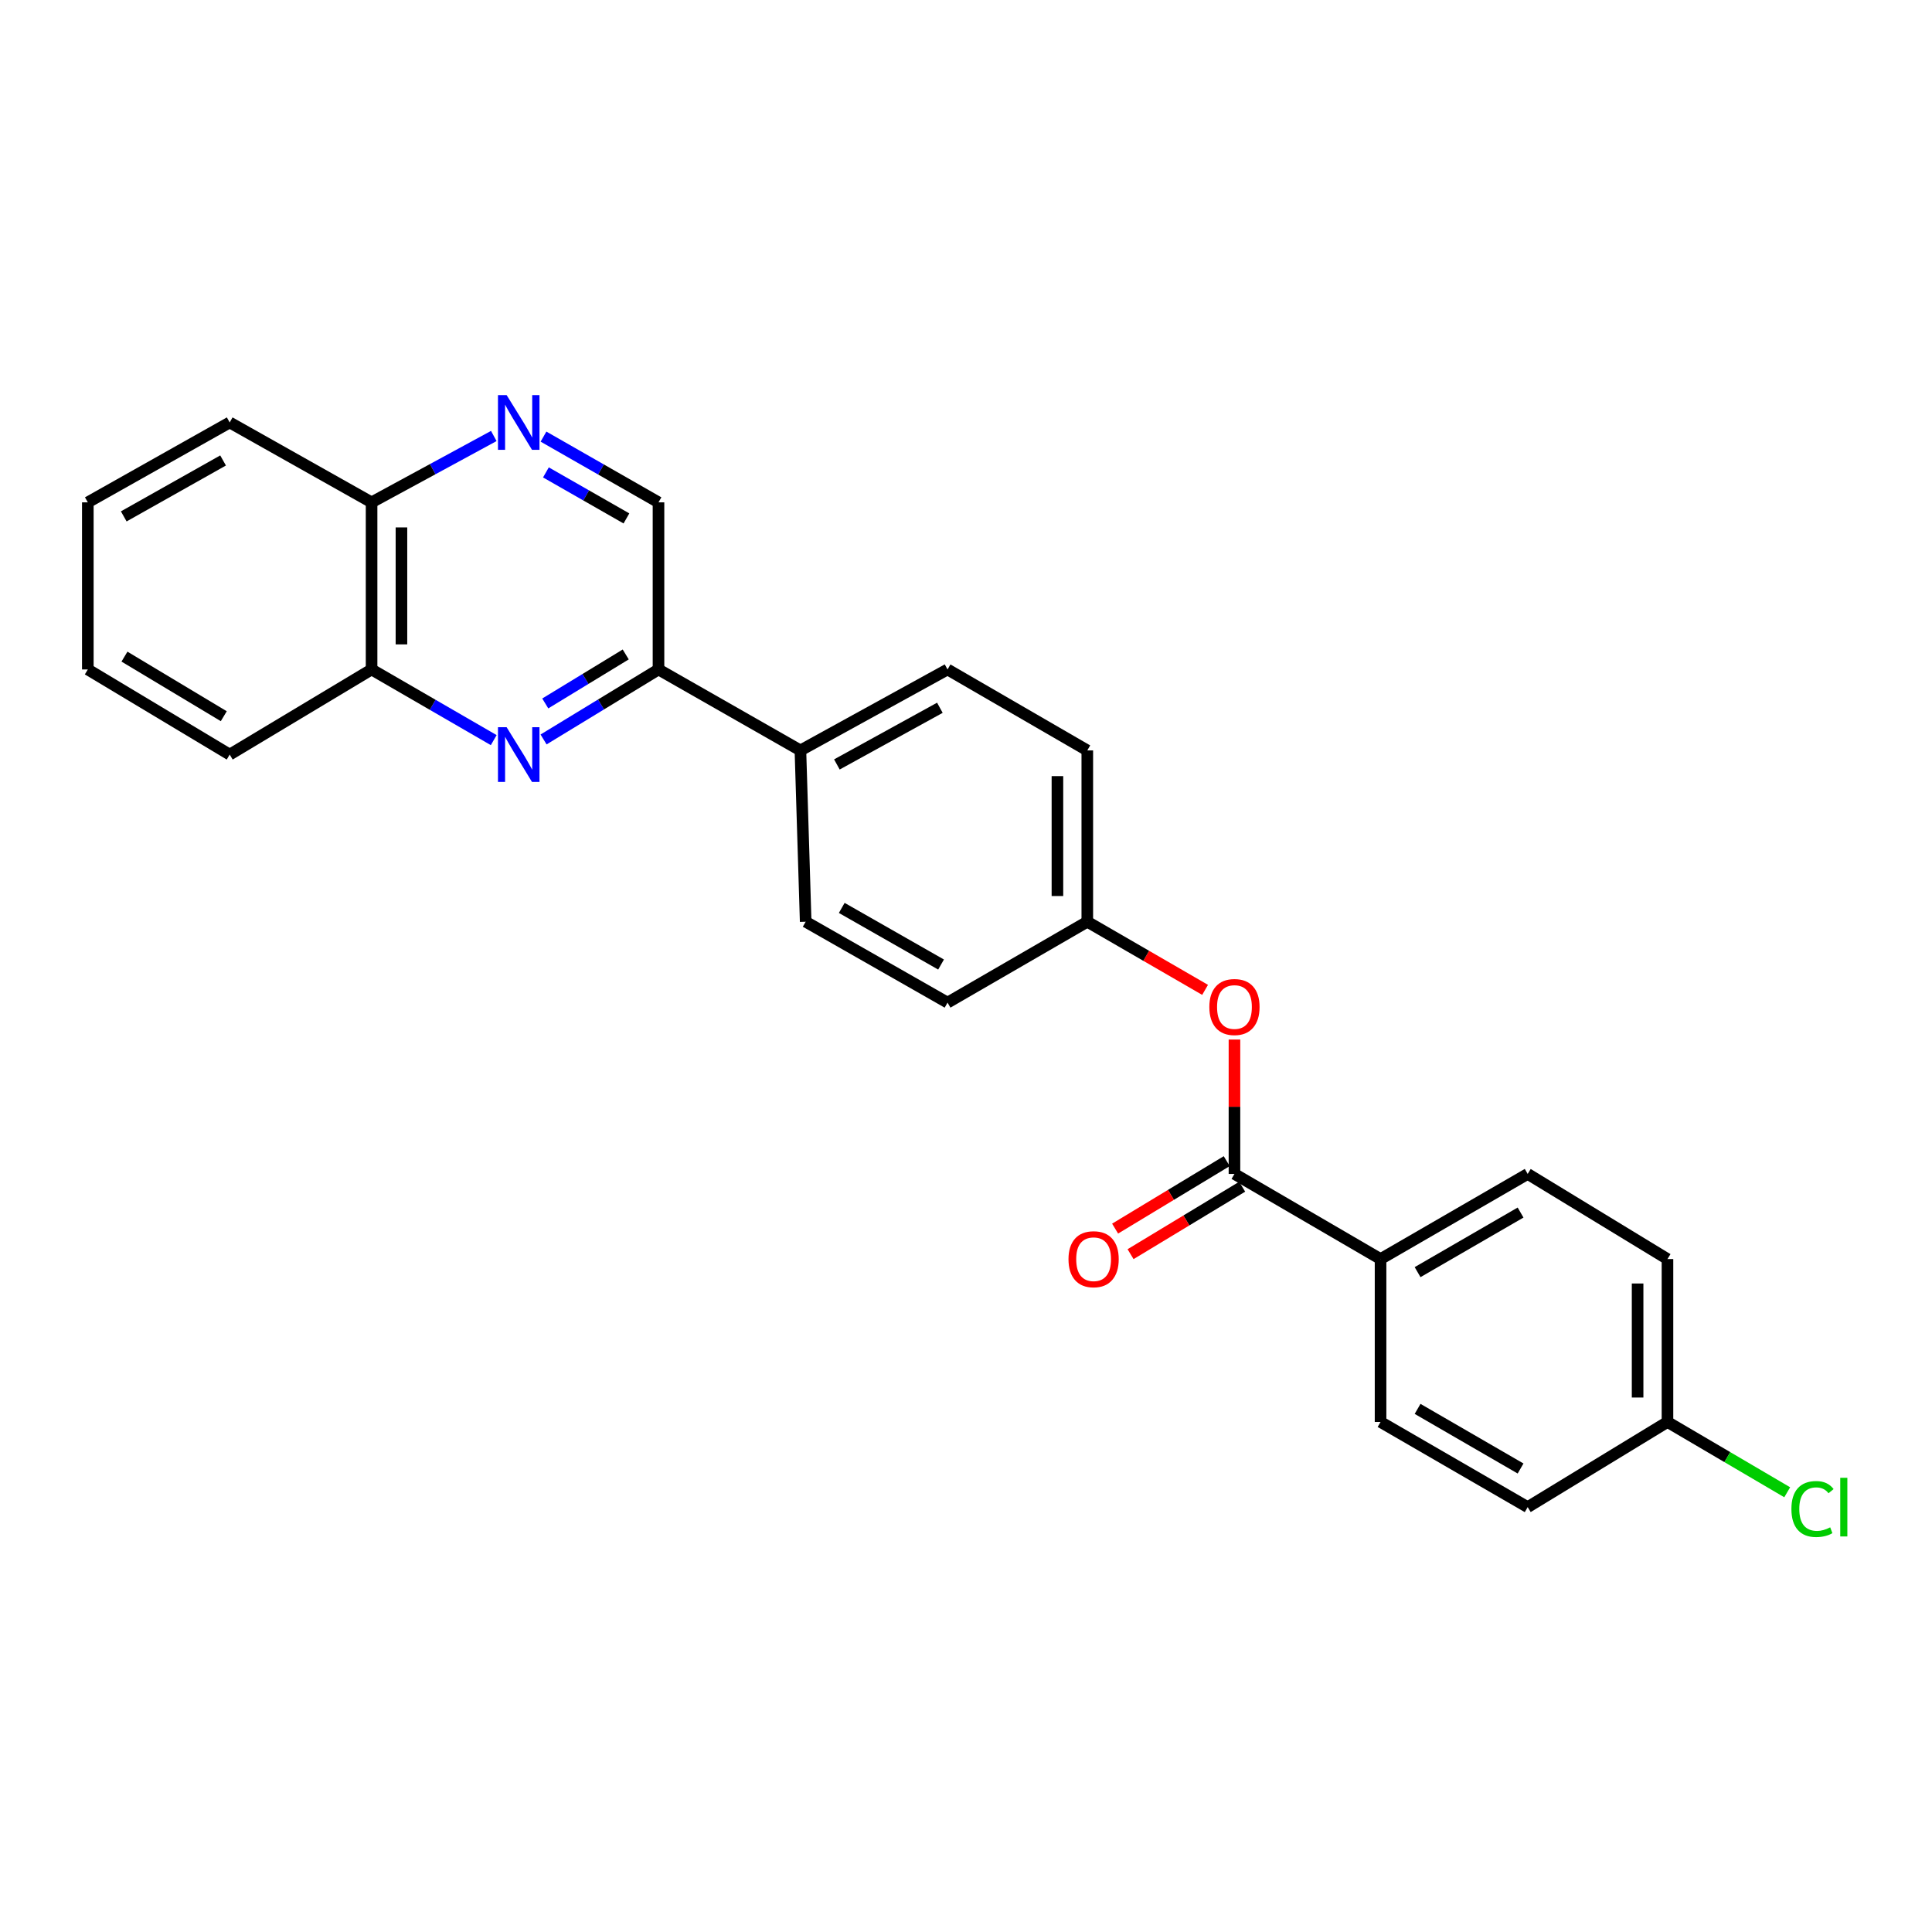 <?xml version='1.0' encoding='iso-8859-1'?>
<svg version='1.1' baseProfile='full'
              xmlns='http://www.w3.org/2000/svg'
                      xmlns:rdkit='http://www.rdkit.org/xml'
                      xmlns:xlink='http://www.w3.org/1999/xlink'
                  xml:space='preserve'
width='1000px' height='1000px' viewBox='0 0 1000 1000'>
<!-- END OF HEADER -->
<rect style='opacity:1.0;fill:#FFFFFF;stroke:none' width='1000' height='1000' x='0' y='0'> </rect>
<path class='bond-2' d='M 281.349,382.742 L 311.094,364.626' style='fill:none;fill-rule:evenodd;stroke:#0000FF;stroke-width:6px;stroke-linecap:butt;stroke-linejoin:miter;stroke-opacity:1' />
<path class='bond-2' d='M 311.094,364.626 L 340.838,346.51' style='fill:none;fill-rule:evenodd;stroke:#000000;stroke-width:6px;stroke-linecap:butt;stroke-linejoin:miter;stroke-opacity:1' />
<path class='bond-2' d='M 282.23,364.103 L 303.051,351.422' style='fill:none;fill-rule:evenodd;stroke:#0000FF;stroke-width:6px;stroke-linecap:butt;stroke-linejoin:miter;stroke-opacity:1' />
<path class='bond-2' d='M 303.051,351.422 L 323.873,338.741' style='fill:none;fill-rule:evenodd;stroke:#000000;stroke-width:6px;stroke-linecap:butt;stroke-linejoin:miter;stroke-opacity:1' />
<path class='bond-4' d='M 255.551,383.087 L 223.941,364.799' style='fill:none;fill-rule:evenodd;stroke:#0000FF;stroke-width:6px;stroke-linecap:butt;stroke-linejoin:miter;stroke-opacity:1' />
<path class='bond-4' d='M 223.941,364.799 L 192.33,346.51' style='fill:none;fill-rule:evenodd;stroke:#000000;stroke-width:6px;stroke-linecap:butt;stroke-linejoin:miter;stroke-opacity:1' />
<path class='bond-0' d='M 638.953,607.623 L 638.953,572.846' style='fill:none;fill-rule:evenodd;stroke:#000000;stroke-width:6px;stroke-linecap:butt;stroke-linejoin:miter;stroke-opacity:1' />
<path class='bond-0' d='M 638.953,572.846 L 638.953,538.069' style='fill:none;fill-rule:evenodd;stroke:#FF0000;stroke-width:6px;stroke-linecap:butt;stroke-linejoin:miter;stroke-opacity:1' />
<path class='bond-5' d='M 638.953,607.623 L 714.573,651.686' style='fill:none;fill-rule:evenodd;stroke:#000000;stroke-width:6px;stroke-linecap:butt;stroke-linejoin:miter;stroke-opacity:1' />
<path class='bond-9' d='M 634.955,601.007 L 606.067,618.467' style='fill:none;fill-rule:evenodd;stroke:#000000;stroke-width:6px;stroke-linecap:butt;stroke-linejoin:miter;stroke-opacity:1' />
<path class='bond-9' d='M 606.067,618.467 L 577.179,635.926' style='fill:none;fill-rule:evenodd;stroke:#FF0000;stroke-width:6px;stroke-linecap:butt;stroke-linejoin:miter;stroke-opacity:1' />
<path class='bond-9' d='M 642.952,614.239 L 614.064,631.698' style='fill:none;fill-rule:evenodd;stroke:#000000;stroke-width:6px;stroke-linecap:butt;stroke-linejoin:miter;stroke-opacity:1' />
<path class='bond-9' d='M 614.064,631.698 L 585.176,649.158' style='fill:none;fill-rule:evenodd;stroke:#FF0000;stroke-width:6px;stroke-linecap:butt;stroke-linejoin:miter;stroke-opacity:1' />
<path class='bond-1' d='M 255.585,225.668 L 223.957,242.843' style='fill:none;fill-rule:evenodd;stroke:#0000FF;stroke-width:6px;stroke-linecap:butt;stroke-linejoin:miter;stroke-opacity:1' />
<path class='bond-1' d='M 223.957,242.843 L 192.33,260.017' style='fill:none;fill-rule:evenodd;stroke:#000000;stroke-width:6px;stroke-linecap:butt;stroke-linejoin:miter;stroke-opacity:1' />
<path class='bond-25' d='M 281.314,225.99 L 311.076,243.003' style='fill:none;fill-rule:evenodd;stroke:#0000FF;stroke-width:6px;stroke-linecap:butt;stroke-linejoin:miter;stroke-opacity:1' />
<path class='bond-25' d='M 311.076,243.003 L 340.838,260.017' style='fill:none;fill-rule:evenodd;stroke:#000000;stroke-width:6px;stroke-linecap:butt;stroke-linejoin:miter;stroke-opacity:1' />
<path class='bond-25' d='M 282.57,244.516 L 303.404,256.426' style='fill:none;fill-rule:evenodd;stroke:#0000FF;stroke-width:6px;stroke-linecap:butt;stroke-linejoin:miter;stroke-opacity:1' />
<path class='bond-25' d='M 303.404,256.426 L 324.237,268.335' style='fill:none;fill-rule:evenodd;stroke:#000000;stroke-width:6px;stroke-linecap:butt;stroke-linejoin:miter;stroke-opacity:1' />
<path class='bond-6' d='M 340.838,346.51 L 340.838,260.017' style='fill:none;fill-rule:evenodd;stroke:#000000;stroke-width:6px;stroke-linecap:butt;stroke-linejoin:miter;stroke-opacity:1' />
<path class='bond-7' d='M 340.838,346.51 L 414.293,388.417' style='fill:none;fill-rule:evenodd;stroke:#000000;stroke-width:6px;stroke-linecap:butt;stroke-linejoin:miter;stroke-opacity:1' />
<path class='bond-3' d='M 623.753,512.354 L 593.269,494.719' style='fill:none;fill-rule:evenodd;stroke:#FF0000;stroke-width:6px;stroke-linecap:butt;stroke-linejoin:miter;stroke-opacity:1' />
<path class='bond-3' d='M 593.269,494.719 L 562.784,477.084' style='fill:none;fill-rule:evenodd;stroke:#000000;stroke-width:6px;stroke-linecap:butt;stroke-linejoin:miter;stroke-opacity:1' />
<path class='bond-8' d='M 192.33,346.51 L 192.33,260.017' style='fill:none;fill-rule:evenodd;stroke:#000000;stroke-width:6px;stroke-linecap:butt;stroke-linejoin:miter;stroke-opacity:1' />
<path class='bond-8' d='M 207.791,333.536 L 207.791,272.991' style='fill:none;fill-rule:evenodd;stroke:#000000;stroke-width:6px;stroke-linecap:butt;stroke-linejoin:miter;stroke-opacity:1' />
<path class='bond-21' d='M 192.33,346.51 L 118.892,390.573' style='fill:none;fill-rule:evenodd;stroke:#000000;stroke-width:6px;stroke-linecap:butt;stroke-linejoin:miter;stroke-opacity:1' />
<path class='bond-10' d='M 714.573,651.686 L 790.725,607.623' style='fill:none;fill-rule:evenodd;stroke:#000000;stroke-width:6px;stroke-linecap:butt;stroke-linejoin:miter;stroke-opacity:1' />
<path class='bond-10' d='M 733.739,658.458 L 787.045,627.614' style='fill:none;fill-rule:evenodd;stroke:#000000;stroke-width:6px;stroke-linecap:butt;stroke-linejoin:miter;stroke-opacity:1' />
<path class='bond-11' d='M 714.573,651.686 L 714.573,736.006' style='fill:none;fill-rule:evenodd;stroke:#000000;stroke-width:6px;stroke-linecap:butt;stroke-linejoin:miter;stroke-opacity:1' />
<path class='bond-12' d='M 414.293,388.417 L 490.446,346.51' style='fill:none;fill-rule:evenodd;stroke:#000000;stroke-width:6px;stroke-linecap:butt;stroke-linejoin:miter;stroke-opacity:1' />
<path class='bond-12' d='M 433.17,395.676 L 486.477,366.341' style='fill:none;fill-rule:evenodd;stroke:#000000;stroke-width:6px;stroke-linecap:butt;stroke-linejoin:miter;stroke-opacity:1' />
<path class='bond-13' d='M 414.293,388.417 L 417.016,477.084' style='fill:none;fill-rule:evenodd;stroke:#000000;stroke-width:6px;stroke-linecap:butt;stroke-linejoin:miter;stroke-opacity:1' />
<path class='bond-22' d='M 192.33,260.017 L 118.892,218.66' style='fill:none;fill-rule:evenodd;stroke:#000000;stroke-width:6px;stroke-linecap:butt;stroke-linejoin:miter;stroke-opacity:1' />
<path class='bond-19' d='M 790.725,607.623 L 863.081,651.686' style='fill:none;fill-rule:evenodd;stroke:#000000;stroke-width:6px;stroke-linecap:butt;stroke-linejoin:miter;stroke-opacity:1' />
<path class='bond-18' d='M 714.573,736.006 L 790.725,780.086' style='fill:none;fill-rule:evenodd;stroke:#000000;stroke-width:6px;stroke-linecap:butt;stroke-linejoin:miter;stroke-opacity:1' />
<path class='bond-18' d='M 733.741,729.238 L 787.048,760.094' style='fill:none;fill-rule:evenodd;stroke:#000000;stroke-width:6px;stroke-linecap:butt;stroke-linejoin:miter;stroke-opacity:1' />
<path class='bond-16' d='M 490.446,346.51 L 562.784,388.417' style='fill:none;fill-rule:evenodd;stroke:#000000;stroke-width:6px;stroke-linecap:butt;stroke-linejoin:miter;stroke-opacity:1' />
<path class='bond-17' d='M 417.016,477.084 L 490.446,518.956' style='fill:none;fill-rule:evenodd;stroke:#000000;stroke-width:6px;stroke-linecap:butt;stroke-linejoin:miter;stroke-opacity:1' />
<path class='bond-17' d='M 435.689,469.934 L 487.09,499.245' style='fill:none;fill-rule:evenodd;stroke:#000000;stroke-width:6px;stroke-linecap:butt;stroke-linejoin:miter;stroke-opacity:1' />
<path class='bond-14' d='M 562.784,477.084 L 490.446,518.956' style='fill:none;fill-rule:evenodd;stroke:#000000;stroke-width:6px;stroke-linecap:butt;stroke-linejoin:miter;stroke-opacity:1' />
<path class='bond-27' d='M 562.784,477.084 L 562.784,388.417' style='fill:none;fill-rule:evenodd;stroke:#000000;stroke-width:6px;stroke-linecap:butt;stroke-linejoin:miter;stroke-opacity:1' />
<path class='bond-27' d='M 547.323,463.784 L 547.323,401.717' style='fill:none;fill-rule:evenodd;stroke:#000000;stroke-width:6px;stroke-linecap:butt;stroke-linejoin:miter;stroke-opacity:1' />
<path class='bond-15' d='M 863.081,736.006 L 790.725,780.086' style='fill:none;fill-rule:evenodd;stroke:#000000;stroke-width:6px;stroke-linecap:butt;stroke-linejoin:miter;stroke-opacity:1' />
<path class='bond-20' d='M 863.081,736.006 L 894.068,754.201' style='fill:none;fill-rule:evenodd;stroke:#000000;stroke-width:6px;stroke-linecap:butt;stroke-linejoin:miter;stroke-opacity:1' />
<path class='bond-20' d='M 894.068,754.201 L 925.054,772.396' style='fill:none;fill-rule:evenodd;stroke:#00CC00;stroke-width:6px;stroke-linecap:butt;stroke-linejoin:miter;stroke-opacity:1' />
<path class='bond-28' d='M 863.081,736.006 L 863.081,651.686' style='fill:none;fill-rule:evenodd;stroke:#000000;stroke-width:6px;stroke-linecap:butt;stroke-linejoin:miter;stroke-opacity:1' />
<path class='bond-28' d='M 847.62,723.358 L 847.62,664.334' style='fill:none;fill-rule:evenodd;stroke:#000000;stroke-width:6px;stroke-linecap:butt;stroke-linejoin:miter;stroke-opacity:1' />
<path class='bond-23' d='M 118.892,390.573 L 45.455,346.51' style='fill:none;fill-rule:evenodd;stroke:#000000;stroke-width:6px;stroke-linecap:butt;stroke-linejoin:miter;stroke-opacity:1' />
<path class='bond-23' d='M 115.831,370.706 L 64.425,339.862' style='fill:none;fill-rule:evenodd;stroke:#000000;stroke-width:6px;stroke-linecap:butt;stroke-linejoin:miter;stroke-opacity:1' />
<path class='bond-26' d='M 118.892,218.66 L 45.455,260.017' style='fill:none;fill-rule:evenodd;stroke:#000000;stroke-width:6px;stroke-linecap:butt;stroke-linejoin:miter;stroke-opacity:1' />
<path class='bond-26' d='M 115.463,238.335 L 64.057,267.285' style='fill:none;fill-rule:evenodd;stroke:#000000;stroke-width:6px;stroke-linecap:butt;stroke-linejoin:miter;stroke-opacity:1' />
<path class='bond-24' d='M 45.455,346.51 L 45.455,260.017' style='fill:none;fill-rule:evenodd;stroke:#000000;stroke-width:6px;stroke-linecap:butt;stroke-linejoin:miter;stroke-opacity:1' />
<path  class='atom-0' d='M 262.231 376.413
L 271.511 391.413
Q 272.431 392.893, 273.911 395.573
Q 275.391 398.253, 275.471 398.413
L 275.471 376.413
L 279.231 376.413
L 279.231 404.733
L 275.351 404.733
L 265.391 388.333
Q 264.231 386.413, 262.991 384.213
Q 261.791 382.013, 261.431 381.333
L 261.431 404.733
L 257.751 404.733
L 257.751 376.413
L 262.231 376.413
' fill='#0000FF'/>
<path  class='atom-2' d='M 262.231 204.5
L 271.511 219.5
Q 272.431 220.98, 273.911 223.66
Q 275.391 226.34, 275.471 226.5
L 275.471 204.5
L 279.231 204.5
L 279.231 232.82
L 275.351 232.82
L 265.391 216.42
Q 264.231 214.5, 262.991 212.3
Q 261.791 210.1, 261.431 209.42
L 261.431 232.82
L 257.751 232.82
L 257.751 204.5
L 262.231 204.5
' fill='#0000FF'/>
<path  class='atom-4' d='M 625.953 521.227
Q 625.953 514.427, 629.313 510.627
Q 632.673 506.827, 638.953 506.827
Q 645.233 506.827, 648.593 510.627
Q 651.953 514.427, 651.953 521.227
Q 651.953 528.107, 648.553 532.027
Q 645.153 535.907, 638.953 535.907
Q 632.713 535.907, 629.313 532.027
Q 625.953 528.147, 625.953 521.227
M 638.953 532.707
Q 643.273 532.707, 645.593 529.827
Q 647.953 526.907, 647.953 521.227
Q 647.953 515.667, 645.593 512.867
Q 643.273 510.027, 638.953 510.027
Q 634.633 510.027, 632.273 512.827
Q 629.953 515.627, 629.953 521.227
Q 629.953 526.947, 632.273 529.827
Q 634.633 532.707, 638.953 532.707
' fill='#FF0000'/>
<path  class='atom-10' d='M 553.048 651.766
Q 553.048 644.966, 556.408 641.166
Q 559.768 637.366, 566.048 637.366
Q 572.328 637.366, 575.688 641.166
Q 579.048 644.966, 579.048 651.766
Q 579.048 658.646, 575.648 662.566
Q 572.248 666.446, 566.048 666.446
Q 559.808 666.446, 556.408 662.566
Q 553.048 658.686, 553.048 651.766
M 566.048 663.246
Q 570.368 663.246, 572.688 660.366
Q 575.048 657.446, 575.048 651.766
Q 575.048 646.206, 572.688 643.406
Q 570.368 640.566, 566.048 640.566
Q 561.728 640.566, 559.368 643.366
Q 557.048 646.166, 557.048 651.766
Q 557.048 657.486, 559.368 660.366
Q 561.728 663.246, 566.048 663.246
' fill='#FF0000'/>
<path  class='atom-21' d='M 927.231 781.066
Q 927.231 774.026, 930.511 770.346
Q 933.831 766.626, 940.111 766.626
Q 945.951 766.626, 949.071 770.746
L 946.431 772.906
Q 944.151 769.906, 940.111 769.906
Q 935.831 769.906, 933.551 772.786
Q 931.311 775.626, 931.311 781.066
Q 931.311 786.666, 933.631 789.546
Q 935.991 792.426, 940.551 792.426
Q 943.671 792.426, 947.311 790.546
L 948.431 793.546
Q 946.951 794.506, 944.711 795.066
Q 942.471 795.626, 939.991 795.626
Q 933.831 795.626, 930.511 791.866
Q 927.231 788.106, 927.231 781.066
' fill='#00CC00'/>
<path  class='atom-21' d='M 952.511 764.906
L 956.191 764.906
L 956.191 795.266
L 952.511 795.266
L 952.511 764.906
' fill='#00CC00'/>
</svg>
